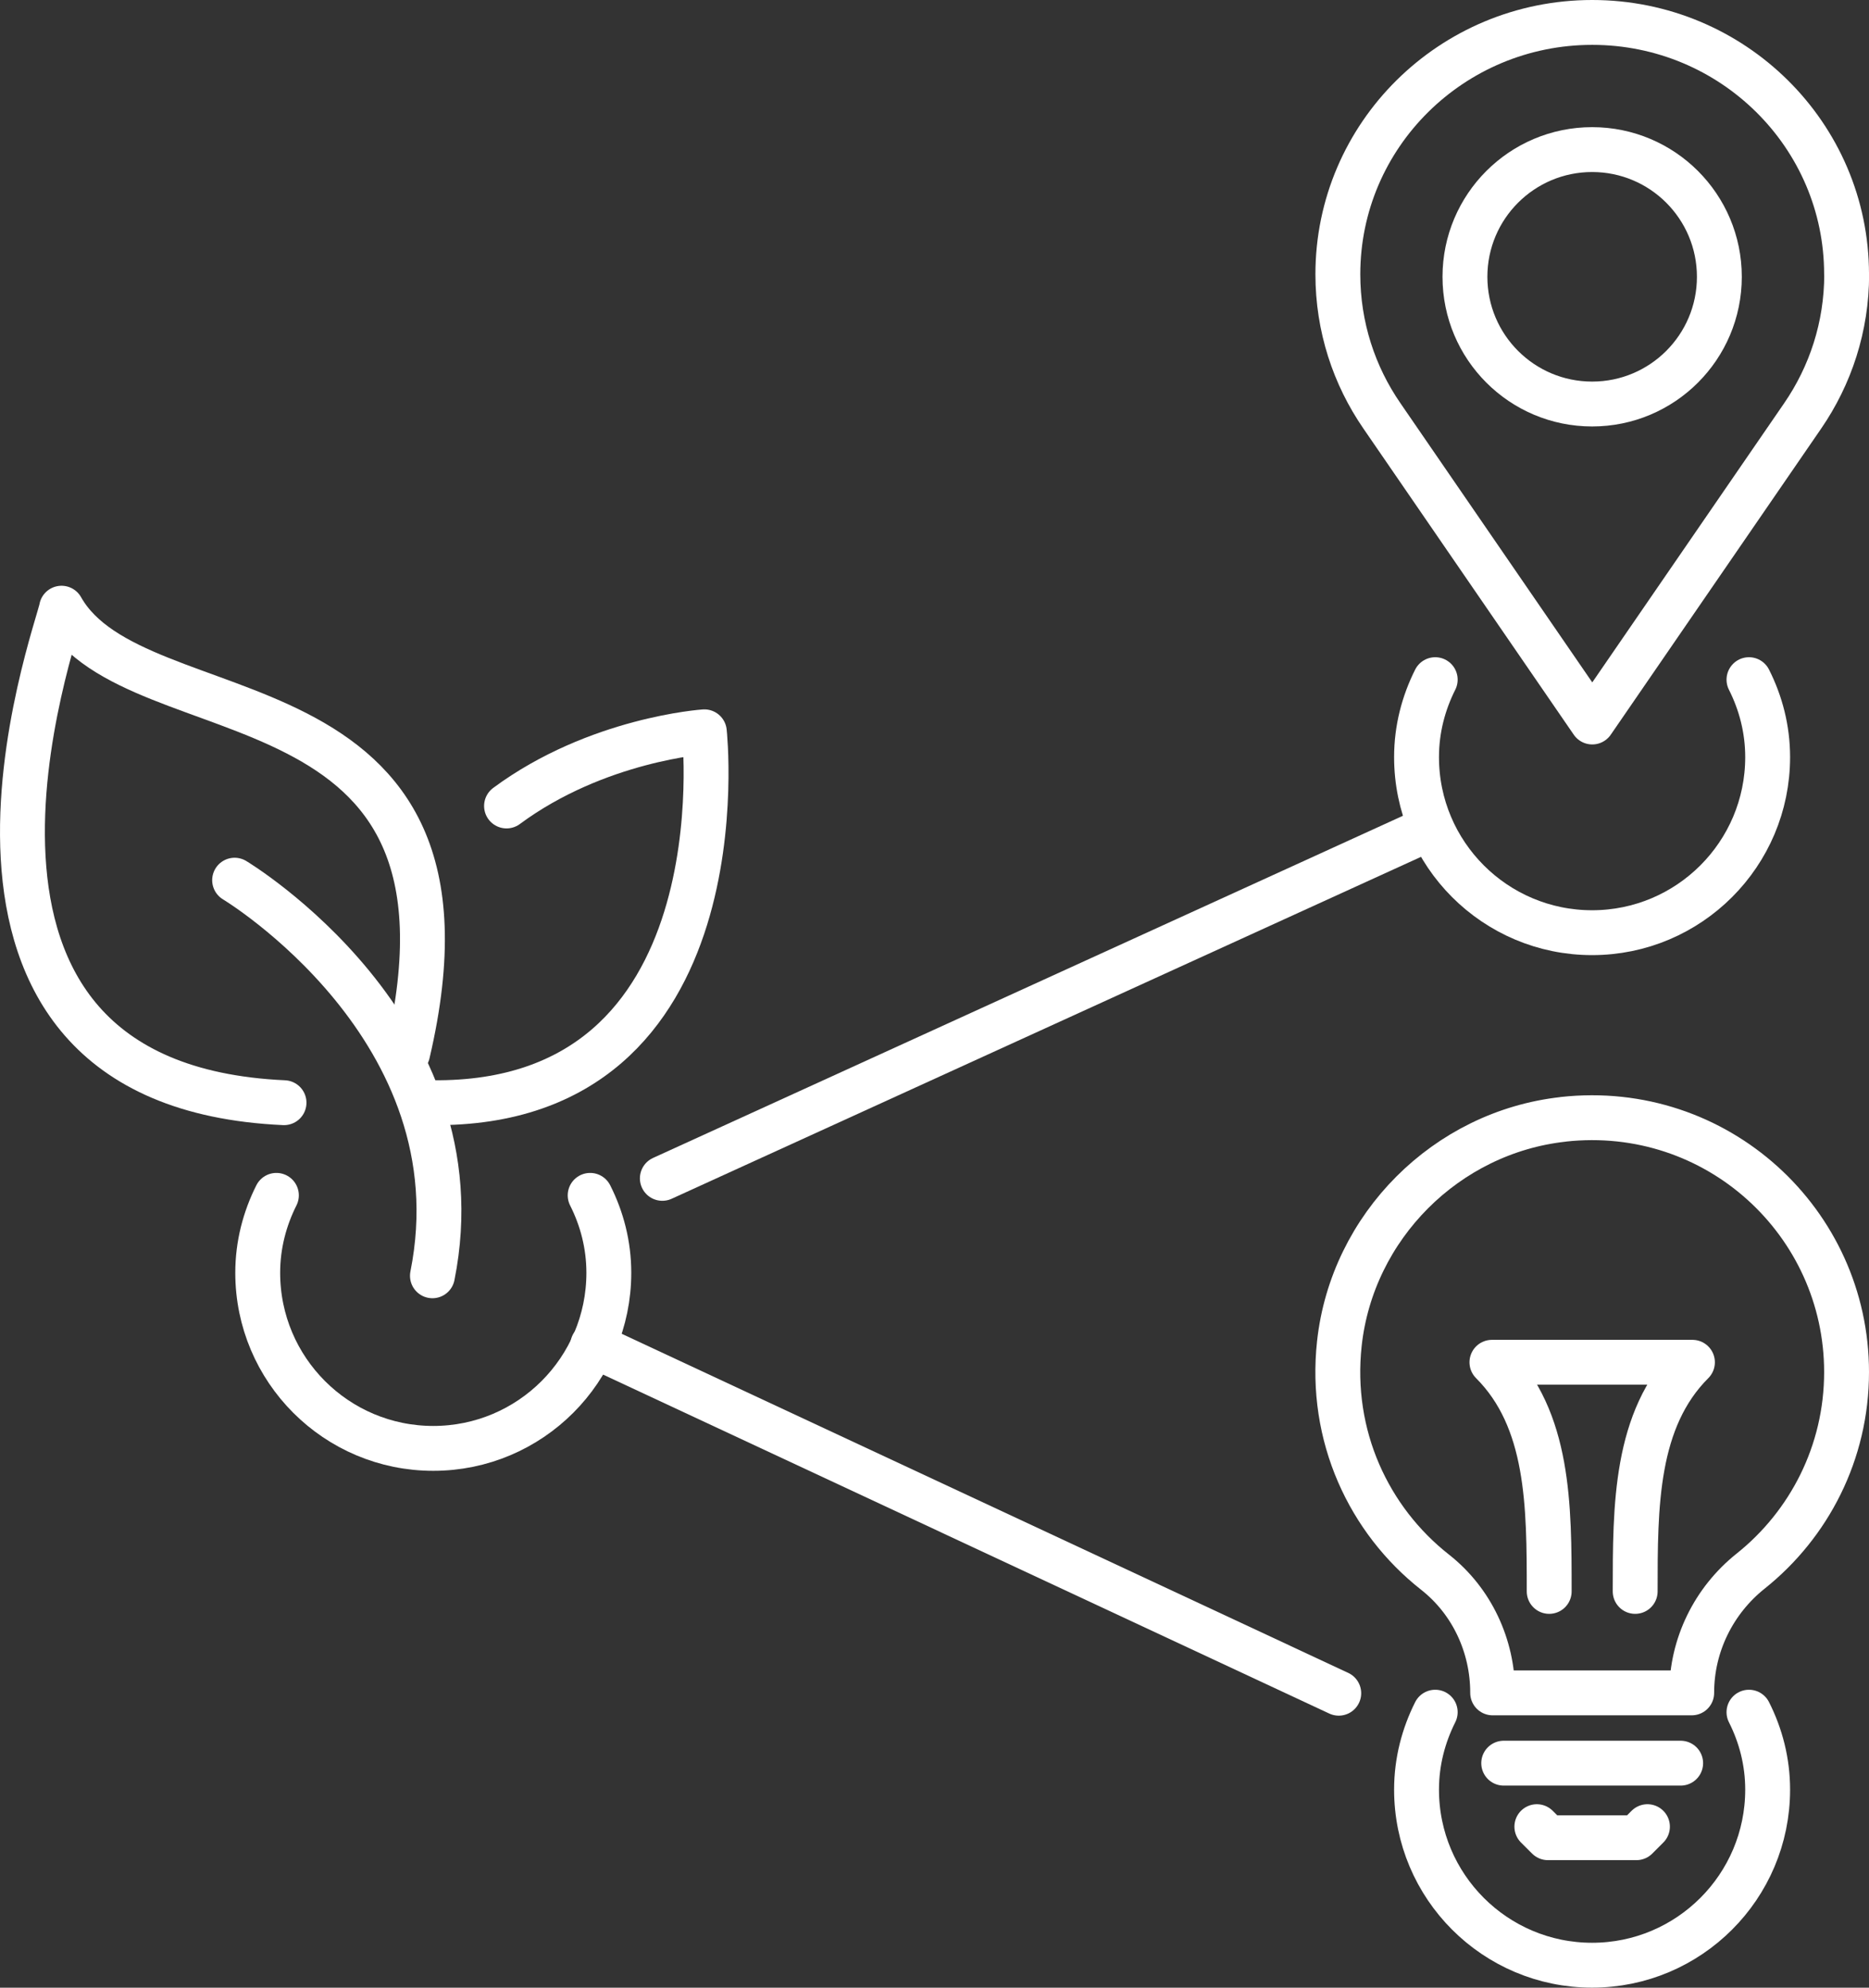 <?xml version="1.0" encoding="UTF-8"?>
<svg id="Layer_2" xmlns="http://www.w3.org/2000/svg" viewBox="0 0 333.23 354.37">
    <rect x="0" y="0" width="333.23" height="354.37" fill="#333333" stroke="none"/>
    <defs>
        <style>
            .cls-1{stroke:#fff;}.cls-1,.cls-2,.cls-3{fill:none;stroke-linecap:round;stroke-linejoin:round;stroke-width:8px;}.cls-2{stroke:#fff;}.cls-3{stroke:#fff;}
        </style>
    </defs>
    <g id="Capa_1">
        <g>
            <path class="cls-3" d="M77.09,196.59c55.74,.57,48.49-66.12,48.49-66.12,0,0-19.13,1.28-35.27,13.22"/>
            <g>
                <path class="cls-3"
                      d="M72.68,187.78c16.39-69.86-48.41-55.7-61.71-79.35-.68,4.18-30.79,84.98,39.67,88.16"/>
                <path class="cls-3" d="M41.83,156.92s44.08,26.45,35.27,70.53"/>
            </g>
        </g>
        <g>
            <g id="innovation_imagination">
                <path class="cls-2"
                      d="M276.21,283.72c0-15.32,0-30.64-10.21-40.85h35.75c-10.21,10.21-10.21,25.53-10.21,40.85"/>
            </g>
            <path class="cls-2"
                  d="M278.71,199.56c-20.85,2.3-37.63,19.11-39.91,39.96-1.8,16.52,5.27,31.5,17.06,40.77,6.56,5.16,10.27,13.13,10.27,21.47v.05h35.49v-.05c0-8.45,3.91-16.4,10.52-21.67,10.41-8.31,17.09-21.11,17.09-35.47,0-26.75-23.16-48.09-50.52-45.07Z"/>
            <line class="cls-2" x1="268.1" y1="314.34" x2="299.65" y2="314.34"/>
            <polyline class="cls-2" points="274.01 325.66 275.99 327.63 291.76 327.63 293.73 325.66"/>
        </g>
    </g>
    <g id="_ÎÓÈ_1">
        <line class="cls-3" x1="238.69" y1="301.87" x2="105.68" y2="239.79"/>
        <line class="cls-1" x1="255.1" y1="147.57" x2="118.09" y2="210.08"/>
        <path class="cls-1"
              d="M329.23,48.9c0-24.8-20.31-44.9-45.35-44.9s-45.35,20.1-45.35,44.9c0,9.37,2.9,18.06,7.86,25.25l37.5,54.57,37.51-54.57c4.95-7.2,7.85-15.89,7.85-25.25Z"/>
        <circle class="cls-1" cx="283.87" cy="49.35" r="22.68"/>
        <path class="cls-1"
              d="M255.89,121.17c-2.09,4.16-3.33,8.82-3.33,13.81,0,17.29,14.02,31.3,31.3,31.3s31.3-14.02,31.3-31.3c0-4.99-1.23-9.65-3.33-13.81"/>
        <path class="cls-2"
              d="M255.89,305.25c-2.09,4.16-3.33,8.82-3.33,13.81,0,17.29,14.02,31.3,31.3,31.3s31.3-14.02,31.3-31.3c0-4.99-1.23-9.65-3.33-13.81"/>
        <path class="cls-3"
              d="M49.28,213.11c-2.09,4.16-3.33,8.82-3.33,13.81,0,17.29,14.02,31.3,31.3,31.3s31.3-14.02,31.3-31.3c0-4.99-1.23-9.65-3.33-13.81"/>
    </g>
</svg>